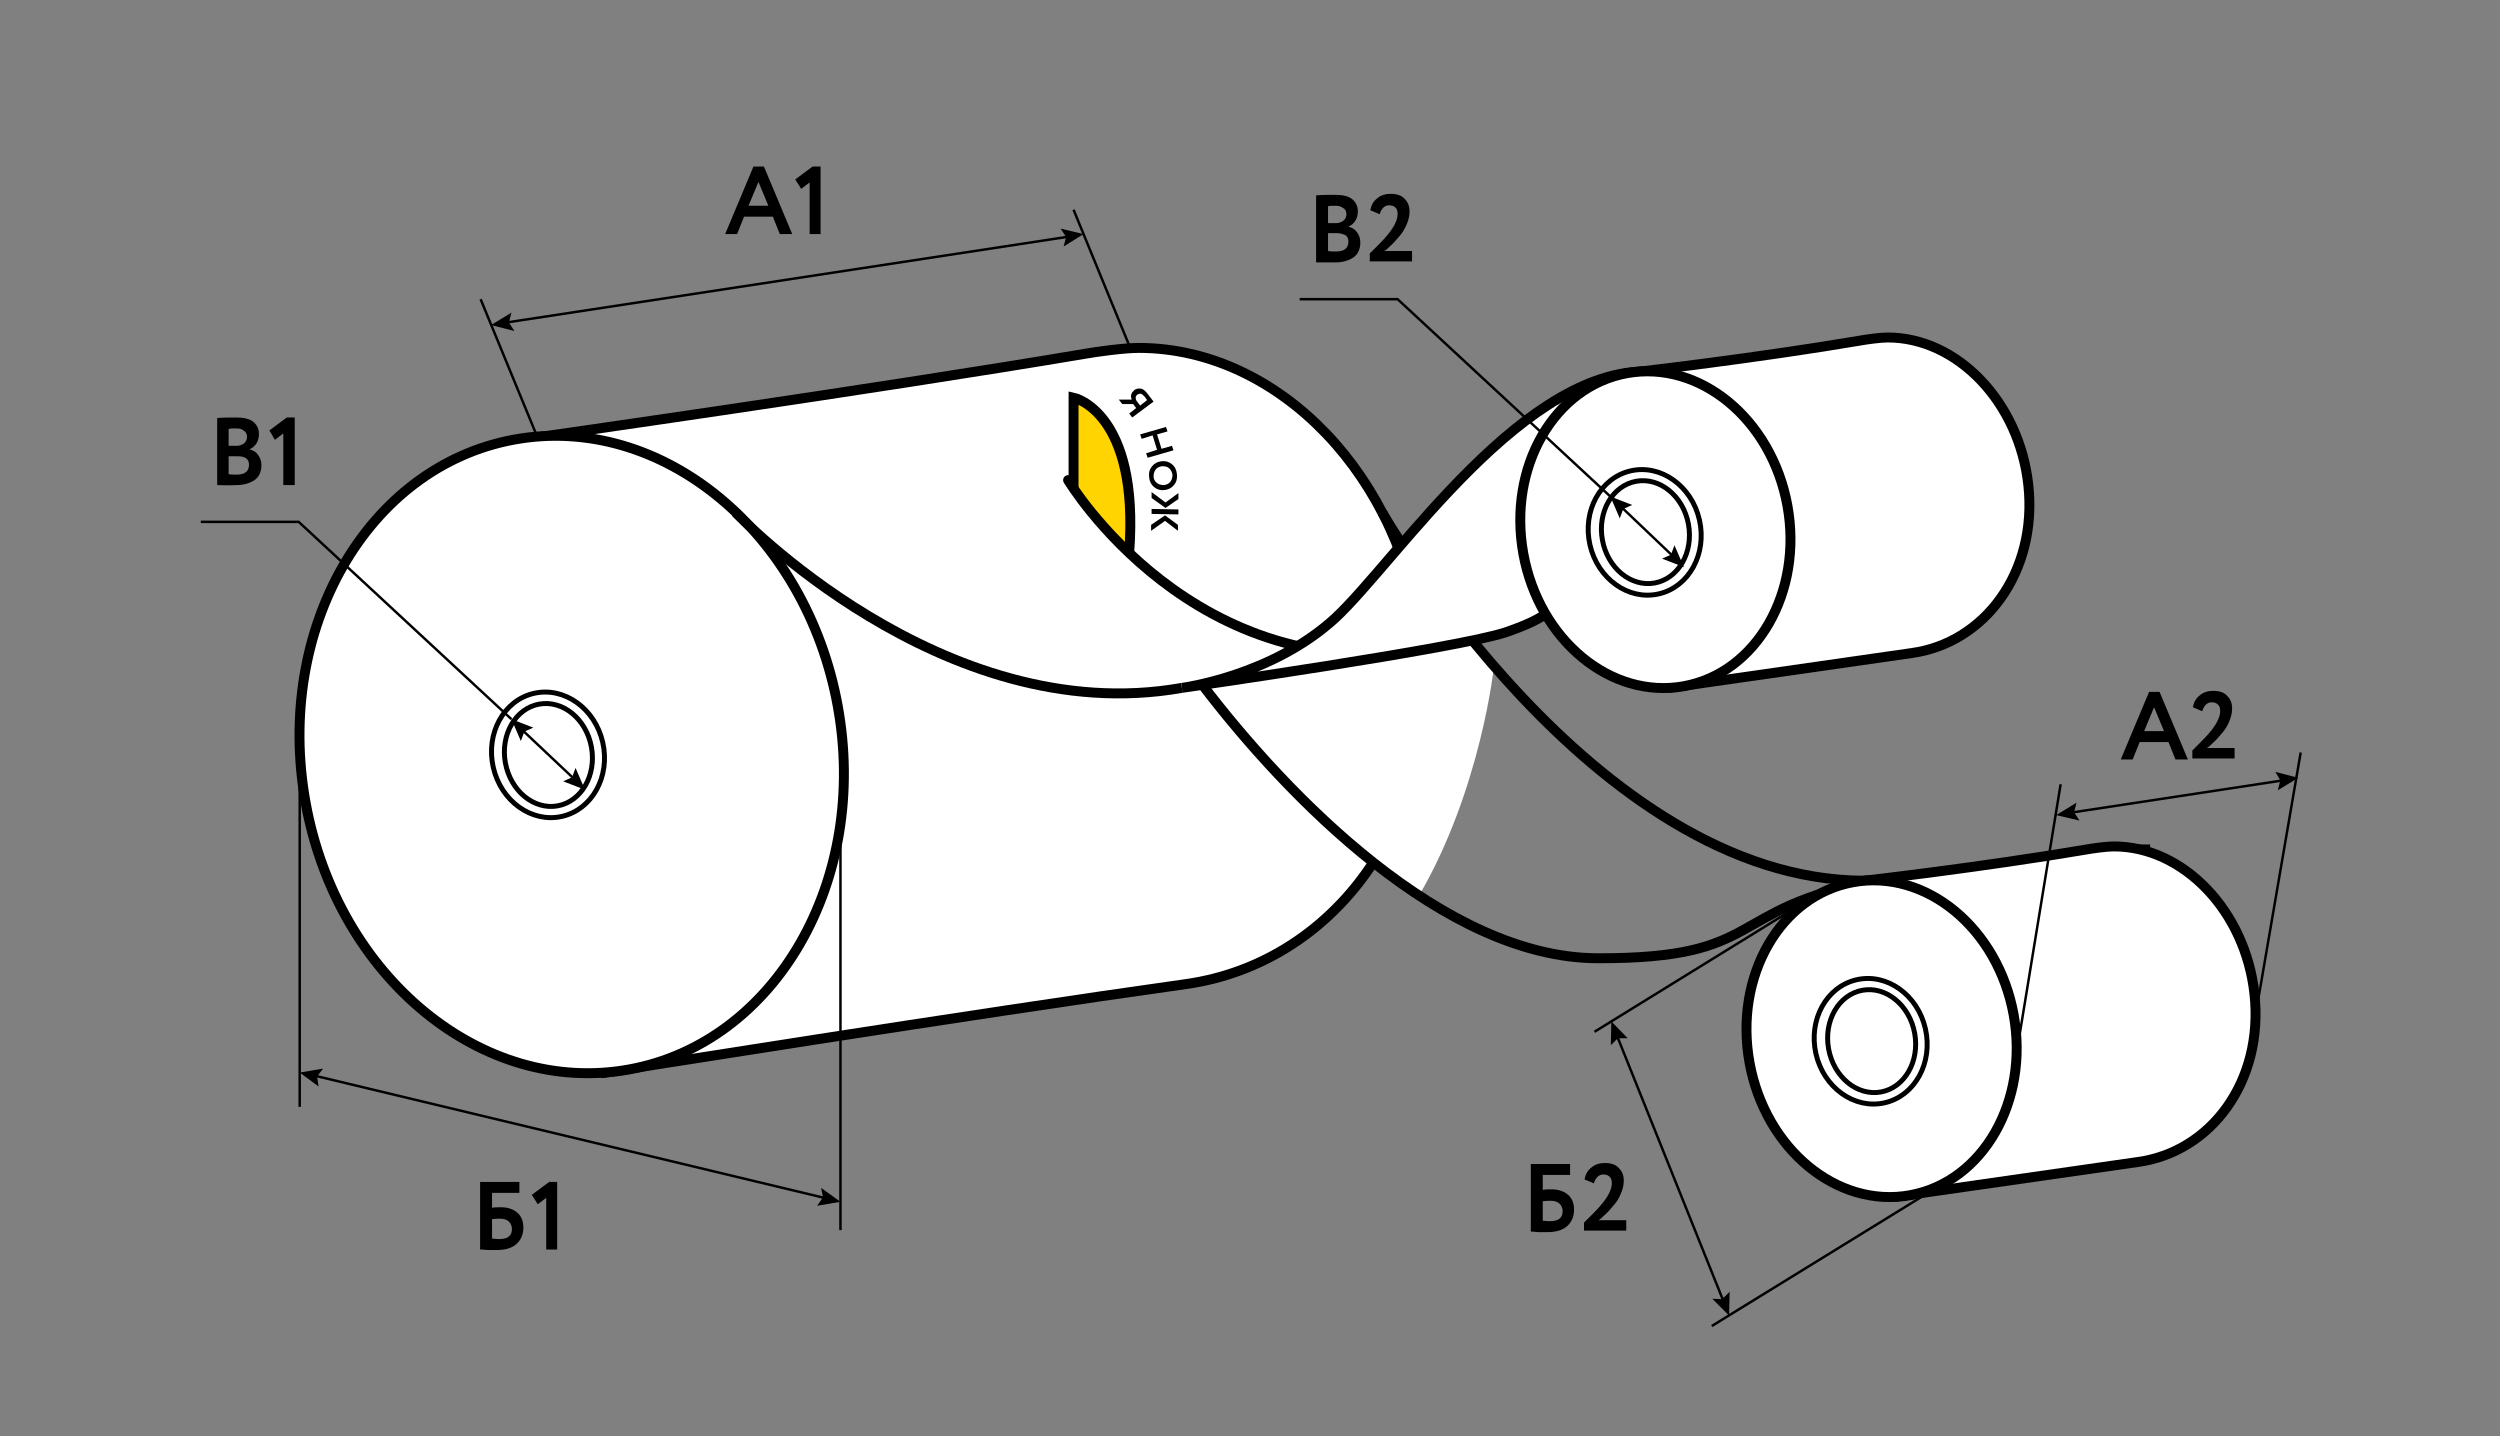 <?xml version="1.0" encoding="UTF-8"?> <!-- Generator: Adobe Illustrator 24.0.1, SVG Export Plug-In . SVG Version: 6.00 Build 0) --> <svg xmlns="http://www.w3.org/2000/svg" xmlns:xlink="http://www.w3.org/1999/xlink" id="Layer_1" x="0px" y="0px" viewBox="0 0 503 289" style="enable-background:new 0 0 503 289;" xml:space="preserve"><rect x="0" y="0" width="503" height="289" fill="#808080" stroke="none"/> <style type="text/css"> .st0{fill:#FFFFFF;stroke:#000000;stroke-width:2;stroke-miterlimit:10;} .st1{fill:#FFFFFF;stroke:#000000;stroke-miterlimit:10;} .st2{fill:none;stroke:#000000;stroke-miterlimit:10;} .st3{fill:#FFD400;stroke:#000000;stroke-width:2;stroke-miterlimit:10;} .st4{fill:none;stroke:#000000;stroke-width:2;stroke-miterlimit:10;} .st5{fill:none;stroke:#000000;stroke-width:2;stroke-linecap:round;stroke-linejoin:round;stroke-miterlimit:10;} .st6{fill:#FFFFFF;} .st7{fill:#FFD400;} .st8{fill:none;stroke:#000000;stroke-width:0.5;stroke-miterlimit:10;} </style> <g> <g> <path class="st0" d="M286.1,129.7C282.4,96.1,257.4,70,229.1,70c-3,0-8.7,0.8-10.9,1.2c-42.7,7.2-110.2,16.8-110.2,16.8l-3.4,41.1 l17.2,86.7c0,0,74.6-11.9,116.8-17.8C268.4,193.8,289.9,165,286.1,129.7z"></path> <ellipse transform="matrix(0.984 -0.179 0.179 0.984 -25.305 23.022)" class="st0" cx="115" cy="151.8" rx="54.4" ry="64.4"></ellipse> <ellipse transform="matrix(0.984 -0.179 0.179 0.984 -25.385 22.178)" class="st1" cx="110.3" cy="151.9" rx="8.8" ry="10.4"></ellipse> <ellipse transform="matrix(0.975 -0.221 0.221 0.975 -30.853 28.151)" class="st2" cx="110.3" cy="151.9" rx="11.3" ry="12.7"></ellipse> </g> <path class="st3" d="M216,98.2V80c0,0,13.3,2.8,11.2,31.1"></path> <path class="st4" d="M148,103.1c0,0,41.5,43.9,89.8,35.3"></path> <path class="st2" d="M380.5,67.8"></path> <path class="st5" d="M214.9,96.6c0,0,25.4,42.5,73.8,33.9"></path> <path class="st6" d="M253.6,151.9c0,0,17.5,20.4,31.9,28.3c12.5-21.4,15.1-46.2,15.1-46.2l-9.4-12.4l-15.5,6.2L253.6,151.9z"></path> <path class="st4" d="M241.7,137.5c17.4,22.9,48.9,55.2,79.7,55.3c34.1,0.1,25.2-9.8,55.8-15.7"></path> <path class="st4" d="M278.1,103.1c0,0,42.3,74,97,74.1c34.1,0.1,33.5-6.3,57.5-6.3"></path> <g> <path class="st0" d="M453.6,200c-1.8-16.7-14.3-29.7-28.3-29.7c-1.5,0-4.3,0.4-5.4,0.6c-21.2,3.6-44.8,6.3-44.8,6.3l-1.7,20.4 l8.6,43.1c0,0,27.1-3.9,48.1-6.9C444.8,231.8,455.5,217.6,453.6,200z"></path> <ellipse transform="matrix(0.984 -0.179 0.179 0.984 -31.279 71.083)" class="st0" cx="378.5" cy="209" rx="27" ry="32"></ellipse> <ellipse transform="matrix(0.984 -0.179 0.179 0.984 -31.401 70.72)" class="st1" cx="376.5" cy="209.5" rx="8.8" ry="10.4"></ellipse> <ellipse transform="matrix(0.975 -0.221 0.221 0.975 -37.008 88.445)" class="st2" cx="376.5" cy="209.5" rx="11.3" ry="12.7"></ellipse> </g> <path class="st0" d="M333.2,74.8l-20.8,47.1c0,0,0,2.1-9.4,5.3s-65.2,11.2-65.2,11.2s18-2.3,30.8-14 C281.3,112.6,307.1,72.7,333.2,74.8z"></path> <g> <path class="st0" d="M408.1,97.6c-1.8-16.7-14.3-29.7-28.3-29.7c-1.5,0-4.3,0.4-5.4,0.6c-21.2,3.6-44.8,6.3-44.8,6.3l-1.7,20.4 l8.6,43.1c0,0,27.1-3.9,48.1-6.9C399.3,129.4,410,115.1,408.1,97.6z"></path> <ellipse transform="matrix(0.984 -0.179 0.179 0.984 -13.691 61.289)" class="st0" cx="333" cy="106.6" rx="27" ry="32"></ellipse> <ellipse transform="matrix(0.984 -0.179 0.179 0.984 -13.814 60.927)" class="st1" cx="331" cy="107.1" rx="8.8" ry="10.4"></ellipse> <ellipse transform="matrix(0.975 -0.221 0.221 0.975 -15.483 75.843)" class="st2" cx="331" cy="107.1" rx="11.3" ry="12.7"></ellipse> </g> <g> <line class="st7" x1="102.9" y1="144.7" x2="117.7" y2="158.9"></line> <g> <line class="st8" x1="105" y1="146.8" x2="115.6" y2="156.8"></line> <g> <polygon points="104.8,149.1 105.5,147.2 107.3,146.4 102.9,144.7 "></polygon> </g> <g> <polygon points="113.3,157.2 115.1,156.4 115.8,154.5 117.7,158.9 "></polygon> </g> </g> </g> <polyline class="st8" points="40.4,105 60.1,105 102.9,144.7 "></polyline> <g> <path d="M43.7,97.6V84.1c1.3-0.1,2.6-0.1,3.9-0.1c1.5,0,2.7,0.3,3.4,0.9c0.7,0.6,1.1,1.4,1.1,2.4c0,1.4-0.6,2.5-1.9,3.1v0 c0.7,0.2,1.3,0.5,1.7,1.1c0.4,0.5,0.7,1.2,0.7,2.1c0,1.3-0.5,2.4-1.4,3s-2.1,1-3.6,1C45.8,97.7,44.5,97.6,43.7,97.6z M47.5,86.2 c-0.6,0-1.1,0-1.5,0.1v3.4h1.6c0.6,0,1.1-0.2,1.5-0.5c0.4-0.3,0.6-0.8,0.6-1.3c0-0.5-0.2-1-0.6-1.2C48.7,86.3,48.2,86.2,47.5,86.2 z M47.7,91.8H46v3.6c0.5,0.1,1.1,0.1,1.6,0.1c1.7,0,2.5-0.7,2.5-2c0-0.6-0.2-1-0.6-1.3C49.1,91.9,48.5,91.8,47.7,91.8z"></path> <path d="M54.2,86.6l3.5-2.6h1.6v13.6H57V87.2l-1.7,1.3L54.2,86.6z"></path> </g> <g> <path d="M96.6,251.4v-13.6h7.9v2.2H99v3c0.5-0.1,1.1-0.1,1.8-0.1c1.4,0,2.5,0.4,3.3,1.1c0.8,0.7,1.2,1.7,1.2,3 c0,1.4-0.5,2.5-1.4,3.3c-0.9,0.8-2.2,1.2-3.9,1.2c-0.6,0-1.3,0-2,0C97.3,251.4,96.8,251.4,96.6,251.4z M100.6,245.2 c-0.5,0-1,0-1.6,0.1v3.9c0.7,0.1,1.2,0.1,1.5,0.1c1.7,0,2.5-0.7,2.5-2c0-0.6-0.2-1.1-0.6-1.5C102,245.4,101.4,245.2,100.6,245.2z"></path> <path d="M107,240.4l3.5-2.6h1.6v13.6h-2.2V241l-1.7,1.3L107,240.4z"></path> </g> <g> <line class="st7" x1="324" y1="99.9" x2="338.8" y2="114.1"></line> <g> <line class="st8" x1="326.2" y1="102" x2="336.7" y2="112"></line> <g> <polygon points="325.9,104.3 326.6,102.4 328.4,101.6 324,99.9 "></polygon> </g> <g> <polygon points="334.4,112.4 336.2,111.6 336.9,109.7 338.8,114.1 "></polygon> </g> </g> </g> <polyline class="st8" points="261.5,60.2 281.2,60.2 324,99.9 "></polyline> <g> <path d="M264.8,52.8V39.3c1.3-0.1,2.6-0.1,3.9-0.1c1.5,0,2.7,0.3,3.4,0.9c0.7,0.6,1.1,1.4,1.1,2.4c0,1.4-0.6,2.5-1.9,3.1v0 c0.7,0.2,1.3,0.5,1.7,1.1c0.4,0.5,0.7,1.2,0.7,2.1c0,1.3-0.5,2.4-1.4,3s-2.1,1-3.6,1C266.9,52.8,265.7,52.8,264.8,52.8z M268.7,41.4c-0.6,0-1.1,0-1.5,0.1v3.4h1.6c0.6,0,1.1-0.2,1.5-0.5c0.4-0.3,0.6-0.8,0.6-1.3c0-0.5-0.2-1-0.6-1.2 C269.8,41.5,269.3,41.4,268.7,41.4z M268.9,46.9h-1.7v3.6c0.5,0.1,1.1,0.1,1.6,0.1c1.7,0,2.5-0.7,2.5-2c0-0.6-0.2-1-0.6-1.3 C270.2,47.1,269.6,46.9,268.9,46.9z"></path> <path d="M275.6,52.8V51c1.6-1.6,2.7-2.7,3.2-3.3c1.6-1.8,2.4-3.4,2.4-4.6c0-0.6-0.1-1-0.4-1.3c-0.3-0.3-0.7-0.5-1.3-0.5 c-0.5,0-0.9,0.2-1.2,0.5c-0.3,0.3-0.6,0.8-0.7,1.3l-1.9-0.8c0.2-1,0.6-1.8,1.4-2.4c0.7-0.6,1.6-0.9,2.7-0.9c1.2,0,2.2,0.3,2.8,1 c0.7,0.7,1,1.5,1,2.5c0,0.7-0.1,1.4-0.4,2.2s-0.6,1.4-1,2c-0.4,0.6-0.9,1.1-1.4,1.7c-0.5,0.6-1,1-1.3,1.3c-0.3,0.3-0.6,0.6-1,0.8 h5.6v2.1H275.6z"></path> </g> <line class="st8" x1="108.1" y1="87.9" x2="96.7" y2="60.2"></line> <line class="st8" x1="414.6" y1="157.8" x2="406" y2="210.3"></line> <line class="st8" x1="462.9" y1="151.4" x2="454.2" y2="202"></line> <line class="st8" x1="227.4" y1="70" x2="216" y2="42.2"></line> <g> <g> <line class="st8" x1="101.8" y1="64.9" x2="215.1" y2="47.6"></line> <g> <polygon points="103.5,66.6 102.4,64.9 102.9,62.9 98.8,65.4 "></polygon> </g> <g> <polygon points="214,49.6 214.5,47.7 213.4,46 218,47.1 "></polygon> </g> </g> </g> <g> <g> <line class="st8" x1="416.7" y1="163.5" x2="459.4" y2="157"></line> <g> <polygon points="418.4,165.1 417.3,163.4 417.8,161.5 413.7,164 "></polygon> </g> <g> <polygon points="458.3,159 458.8,157 457.8,155.3 462.4,156.5 "></polygon> </g> </g> </g> <g> <path d="M145.9,47.1l5.7-13.6h2.1l5.7,13.6h-2.5l-1.4-3.5h-5.8l-1.4,3.5H145.9z M152.6,36.6l-2,4.8h4L152.6,36.6z"></path> <path d="M160,36.1l3.5-2.6h1.6v13.6h-2.2V36.7l-1.7,1.3L160,36.1z"></path> </g> <g> <path d="M426.7,152.8l5.7-13.6h2.1l5.7,13.6h-2.5l-1.4-3.5h-5.8l-1.4,3.5H426.7z M433.4,142.3l-2,4.8h4L433.4,142.3z"></path> <path d="M441.1,152.8V151c1.6-1.6,2.7-2.7,3.2-3.3c1.6-1.8,2.4-3.4,2.4-4.6c0-0.6-0.1-1-0.4-1.3c-0.3-0.3-0.7-0.5-1.3-0.5 c-0.5,0-0.9,0.2-1.2,0.5c-0.3,0.3-0.6,0.8-0.7,1.3l-1.9-0.8c0.2-1,0.6-1.8,1.4-2.4c0.7-0.6,1.6-0.9,2.7-0.9c1.2,0,2.2,0.3,2.8,1 c0.7,0.7,1,1.5,1,2.5c0,0.7-0.1,1.4-0.4,2.2s-0.6,1.4-1,2c-0.4,0.6-0.9,1.1-1.4,1.7s-1,1-1.3,1.3c-0.3,0.3-0.6,0.6-1,0.8h5.6v2.1 H441.1z"></path> </g> <g> <path d="M308,247.8v-13.6h7.9v2.2h-5.5v3c0.5-0.1,1.1-0.1,1.8-0.1c1.4,0,2.5,0.4,3.3,1.1c0.8,0.7,1.2,1.7,1.2,3 c0,1.4-0.5,2.5-1.4,3.3c-0.9,0.8-2.2,1.2-3.9,1.2c-0.6,0-1.3,0-2,0C308.7,247.8,308.2,247.8,308,247.8z M312,241.6 c-0.5,0-1,0-1.6,0.1v3.9c0.7,0.1,1.2,0.1,1.5,0.1c1.7,0,2.5-0.7,2.5-2c0-0.6-0.2-1.1-0.6-1.5C313.4,241.8,312.8,241.6,312,241.6z"></path> <path d="M318.7,247.8V246c1.6-1.6,2.7-2.7,3.2-3.3c1.6-1.8,2.4-3.4,2.4-4.6c0-0.6-0.1-1-0.4-1.3c-0.3-0.3-0.7-0.5-1.3-0.5 c-0.5,0-0.9,0.2-1.2,0.5c-0.3,0.3-0.6,0.8-0.7,1.3l-1.9-0.8c0.2-1,0.6-1.8,1.4-2.4c0.7-0.6,1.6-0.9,2.7-0.9c1.2,0,2.2,0.3,2.8,1 c0.7,0.7,1,1.5,1,2.5c0,0.7-0.1,1.4-0.4,2.2s-0.6,1.4-1,2c-0.4,0.6-0.9,1.1-1.4,1.7c-0.5,0.6-1,1-1.3,1.3c-0.3,0.3-0.6,0.6-1,0.8 h5.6v2.1H318.7z"></path> </g> <line class="st8" x1="60.3" y1="147.8" x2="60.3" y2="222.7"></line> <line class="st8" x1="169.1" y1="163" x2="169.1" y2="247.5"></line> <g> <line class="st7" x1="60.3" y1="215.8" x2="169.1" y2="241.8"></line> <g> <line class="st8" x1="63.2" y1="216.4" x2="166.2" y2="241.1"></line> <g> <polygon points="64.1,218.6 63.8,216.6 65,215 60.3,215.8 "></polygon> </g> <g> <polygon points="164.4,242.6 165.6,240.9 165.2,239 169.1,241.8 "></polygon> </g> </g> </g> <line class="st8" x1="365.2" y1="180.2" x2="320.8" y2="207.6"></line> <line class="st8" x1="388.9" y1="239.4" x2="344.4" y2="266.8"></line> <g> <g> <line class="st8" x1="325.3" y1="208.3" x2="346.8" y2="261.9"></line> <g> <polygon points="324.1,210.3 325.5,208.9 327.5,208.9 324.2,205.5 "></polygon> </g> <g> <polygon points="344.5,261.3 346.5,261.4 348,259.9 347.9,264.7 "></polygon> </g> </g> </g> <g> <path d="M231.1,79.5l1,1.3l-4.3,3.2l-0.6-0.8l1.4-1.1l-0.6-0.8l-2.2,0l-0.7-0.9l2.6,0c-0.1-0.3-0.2-0.6-0.1-1 c0.1-0.4,0.3-0.6,0.6-0.9c0.4-0.3,0.9-0.4,1.4-0.3S230.6,78.8,231.1,79.5z M228.8,79.4c-0.2,0.2-0.3,0.4-0.3,0.6 c0,0.3,0.1,0.5,0.2,0.7l0.7,0.9l1.4-1.1l-0.5-0.7c-0.3-0.3-0.5-0.5-0.8-0.6C229.3,79.2,229,79.3,228.8,79.4z"></path> <path d="M230.6,91.2l2.2-0.7l-0.9-2.9l-2.2,0.7l-0.3-0.9l5.2-1.5l0.3,0.9l-2.1,0.6l0.9,2.9l2.1-0.6l0.3,0.9l-5.2,1.5L230.6,91.2z"></path> <path d="M231.8,93.8c0.5-0.6,1.1-0.9,1.9-1c0.8-0.1,1.5,0.1,2.1,0.6c0.6,0.5,0.9,1.1,1,2c0.1,0.9-0.1,1.6-0.6,2.2s-1.1,0.9-1.9,1 c-0.8,0.1-1.5-0.1-2.1-0.6c-0.6-0.5-0.9-1.1-1-2S231.3,94.4,231.8,93.8z M233.8,93.8c-0.6,0.1-1,0.3-1.3,0.7 c-0.3,0.4-0.4,0.9-0.4,1.4s0.3,1,0.7,1.3c0.4,0.3,0.9,0.4,1.4,0.4c0.6-0.1,1-0.3,1.3-0.7c0.3-0.4,0.4-0.9,0.4-1.4 c-0.1-0.5-0.3-1-0.7-1.3C234.9,93.9,234.4,93.8,233.8,93.8z"></path> <path d="M237,106.8l-2.6-2l-2.8,2l0-1.2l2.8-1.9l2.6,1.9L237,106.8z M231.7,102.4l5.4,0.1l0,1l-5.4-0.1L231.7,102.4z M234.5,101.1 l2.6-1.9l0,1.2l-2.6,1.8l-2.8-2l0-1.2L234.5,101.1z"></path> </g> </g> </svg> 